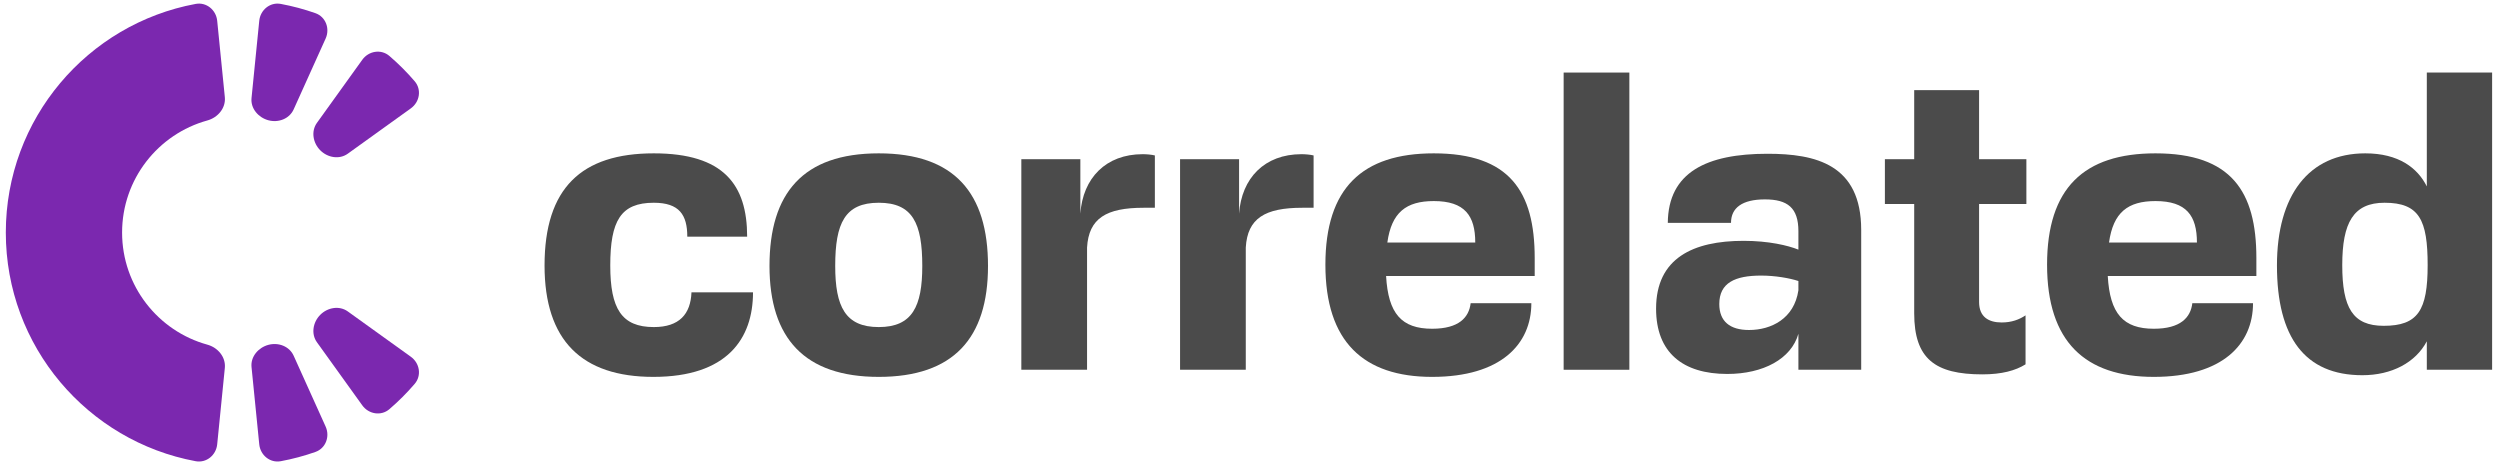 <svg width="2150" height="400" viewBox="0 0 2150 400" fill="none" xmlns="http://www.w3.org/2000/svg">
<path d="M594.669 251.4C593.949 270.12 584.229 281.28 562.269 281.28C534.549 281.28 524.829 265.44 524.829 228.36C524.829 189.84 533.829 174.36 562.269 174.36C584.229 174.36 591.069 184.8 591.069 203.52H642.549C642.549 158.88 622.389 131.88 562.269 131.88C499.989 131.88 468.309 161.76 468.309 228.36C468.309 292.8 500.349 324.12 561.909 324.12C625.269 324.12 647.589 291.36 647.589 251.4H594.669Z" fill="#4B4B4B"/>
<path d="M755.726 324.12C819.806 324.12 849.686 291 849.686 228.72C849.686 166.08 820.886 131.88 755.726 131.88C690.566 131.88 661.766 166.08 661.766 228.72C661.766 291 692.006 324.12 755.726 324.12ZM755.726 281.28C726.926 281.28 718.286 263.64 718.286 228.72C718.286 192 726.566 174.36 755.726 174.36C784.886 174.36 793.166 192 793.166 228.72C793.166 263.64 784.526 281.28 755.726 281.28Z" fill="#4B4B4B"/>
<path d="M878.346 318H934.866V212.88C936.306 187.68 951.426 178.68 983.466 178.68H993.186V133.68C990.306 132.96 985.986 132.6 982.746 132.6C951.066 132.6 931.266 153.12 929.106 183.72V136.92H878.346V318Z" fill="#4B4B4B"/>
<path d="M1014.85 318H1071.37V212.88C1072.81 187.68 1087.93 178.68 1119.97 178.68H1129.69V133.68C1126.81 132.96 1122.49 132.6 1119.25 132.6C1087.57 132.6 1067.77 153.12 1065.61 183.72V136.92H1014.85V318Z" fill="#4B4B4B"/>
<path d="M1319.84 237.36V221.88C1319.84 164.64 1298.24 131.88 1233.08 131.88C1171.52 131.88 1139.84 161.76 1139.84 227.64C1139.84 293.88 1172.6 324.12 1231.64 324.12C1290.68 324.12 1316.96 296.04 1316.96 260.76H1264.76C1263.32 273 1254.68 282.72 1231.64 282.72C1205.36 282.72 1193.84 269.76 1192.04 237.36H1319.84ZM1233.08 172.92C1259.72 172.92 1268.72 185.52 1268.72 208.56H1193.12C1196.72 182.64 1209.32 172.92 1233.08 172.92Z" fill="#4B4B4B"/>
<path d="M1344.73 318H1401.25V62.4H1344.73V318Z" fill="#4B4B4B"/>
<path d="M1546.63 318H1600.63V197.76C1600.63 141.24 1561.39 132.24 1519.99 132.24C1467.79 132.24 1434.67 148.08 1434.31 191.64H1488.67C1488.67 178.68 1498.39 171.48 1517.83 171.48C1537.27 171.48 1546.63 178.68 1546.63 198.84V214.68C1537.63 211.08 1521.07 207.12 1499.47 207.12C1456.27 207.12 1424.23 221.88 1424.23 265.44C1424.23 303.24 1447.27 321.6 1485.43 321.6C1516.39 321.6 1540.51 308.64 1546.63 287.04V318ZM1504.15 283.8C1487.59 283.8 1478.59 276.24 1478.59 261.48C1478.59 243.12 1492.27 237 1514.59 237C1526.47 237 1539.07 239.16 1546.63 241.68V249.6C1543.03 274.08 1523.23 283.8 1504.15 283.8Z" fill="#4B4B4B"/>
<path d="M1621.01 175.44H1646.21V269.4C1646.21 308.64 1664.21 321.96 1704.89 321.96C1721.45 321.96 1733.33 318.72 1741.97 313.32V271.2C1736.57 274.8 1730.09 277.32 1721.45 277.32C1710.29 277.32 1702.01 272.64 1702.01 259.68V175.44H1742.69V136.92H1702.01V77.52H1646.21V136.92H1621.01V175.44Z" fill="#4B4B4B"/>
<path d="M1940.48 237.36V221.88C1940.48 164.64 1918.88 131.88 1853.72 131.88C1792.16 131.88 1760.48 161.76 1760.48 227.64C1760.48 293.88 1793.24 324.12 1852.28 324.12C1911.32 324.12 1937.6 296.04 1937.6 260.76H1885.4C1883.96 273 1875.32 282.72 1852.28 282.72C1826 282.72 1814.48 269.76 1812.68 237.36H1940.48ZM1853.72 172.92C1880.36 172.92 1889.36 185.52 1889.36 208.56H1813.76C1817.36 182.64 1829.96 172.92 1853.72 172.92Z" fill="#4B4B4B"/>
<path d="M2087.06 318H2143.22V62.4H2087.06V160.32C2079.14 144.48 2062.94 131.88 2034.14 131.88C1985.54 131.88 1958.18 167.88 1958.18 228.36C1958.18 290.28 1982.3 322.68 2031.62 322.68C2056.82 322.68 2077.34 311.88 2087.06 293.52V318ZM2087.78 228C2087.78 266.88 2079.5 280.2 2049.98 280.2C2023.34 280.2 2014.34 264.72 2014.34 228C2014.34 191.28 2024.06 174.36 2050.7 174.36C2080.58 174.36 2087.78 189.12 2087.78 228Z" fill="#4B4B4B"/>
<path d="M241.453 3.362C232.23 1.651 223.891 8.539 222.957 17.873L216.31 84.348C215.419 93.259 222.154 101.101 230.802 103.429C239.446 105.756 248.876 102.213 252.558 94.053L280.045 33.145C283.906 24.591 280.123 14.453 271.272 11.332C261.649 7.938 251.688 5.26 241.453 3.362Z" fill="#7B28AF"/>
<path d="M334.861 48.108C327.729 41.993 317.044 43.78 311.561 51.408L272.582 105.632C267.354 112.904 269.122 122.956 275.455 129.29C281.789 135.623 291.84 137.391 299.113 132.163L353.337 93.184C360.965 87.701 362.751 77.016 356.636 69.884C349.946 62.081 342.664 54.799 334.861 48.108Z" fill="#7B28AF"/>
<path d="M356.636 330.117C362.751 322.985 360.965 312.299 353.337 306.816L299.113 267.837C291.84 262.609 281.788 264.377 275.455 270.711C269.122 277.044 267.354 287.096 272.582 294.368L311.56 348.592C317.044 356.22 327.729 358.007 334.861 351.892C342.664 345.201 349.946 337.92 356.636 330.117Z" fill="#7B28AF"/>
<path d="M271.272 388.669C280.123 385.548 283.906 375.409 280.045 366.855L252.558 305.947C248.876 297.788 239.446 294.244 230.802 296.571C222.154 298.899 215.419 306.741 216.31 315.652L222.957 382.127C223.891 391.461 232.23 398.35 241.453 396.639C251.688 394.74 261.649 392.062 271.272 388.669Z" fill="#7B28AF"/>
<path d="M168.284 3.363C177.508 1.651 185.854 8.539 186.787 17.873L193.355 83.553C194.29 92.903 187.389 101.095 178.331 103.595C136.05 115.266 105 154.007 105 200C105 245.992 136.05 284.733 178.331 296.404C187.389 298.904 194.29 307.096 193.355 316.447L186.787 382.127C185.854 391.461 177.508 398.349 168.284 396.637C75.363 379.396 5 297.915 5 200C5 102.085 75.363 20.604 168.284 3.363Z" fill="#7B28AF"/>
<path d="M214.974 299.508C214.988 299.507 215 299.518 215 299.532V300L214.953 299.534C214.952 299.521 214.961 299.51 214.974 299.508Z" fill="#7B28AF"/>
<path d="M215 100V100.468C215 100.481 214.988 100.492 214.974 100.491C214.962 100.49 214.952 100.478 214.953 100.465L215 100Z" fill="#7B28AF"/>
</svg>
